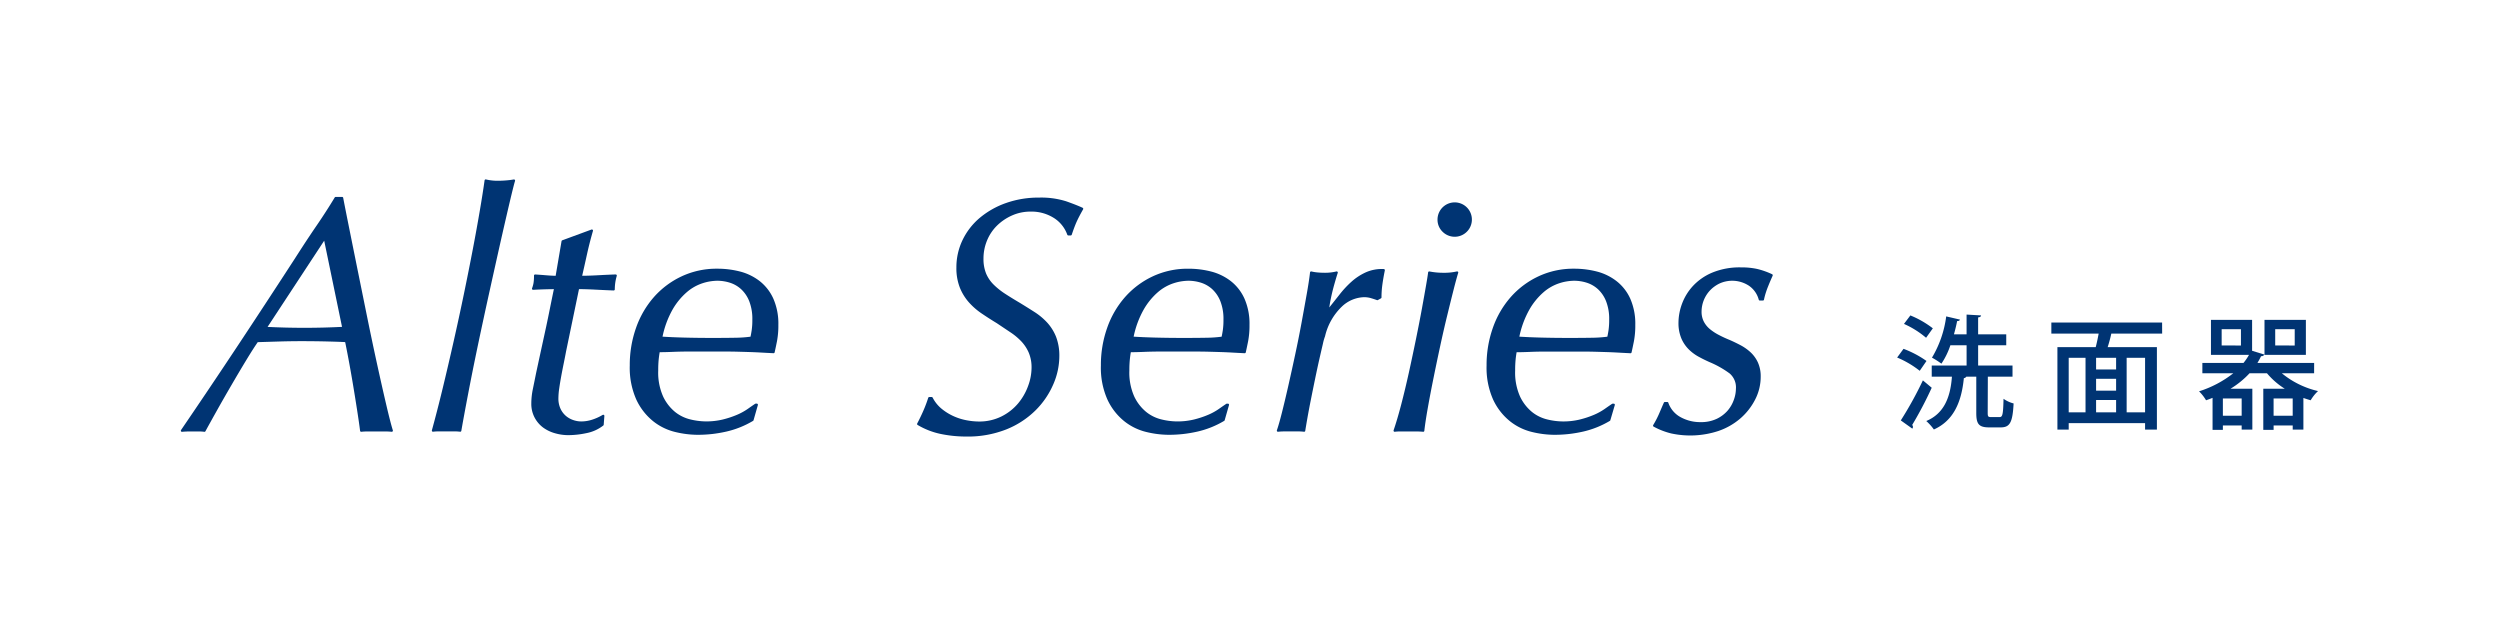 <svg xmlns="http://www.w3.org/2000/svg" width="274.777" height="68" viewBox="0 0 274.777 68">
  <g id="グループ_5264" data-name="グループ 5264" transform="translate(-771 -7460.152)">
    <rect id="長方形_904" data-name="長方形 904" width="274.777" height="68" transform="translate(771 7460.152)" fill="#fff"/>
    <g id="グループ_5263" data-name="グループ 5263">
      <g id="グループ_5261" data-name="グループ 5261" transform="translate(979.521 7494.727)">
        <g id="グループ_5260" data-name="グループ 5260" transform="translate(0)">
          <path id="パス_5271" data-name="パス 5271" d="M280.1,110.106a11.1,11.1,0,0,1,2.524,1.335l-.743,1.08a10.638,10.638,0,0,0-2.483-1.458Zm-.3,7.868a40.472,40.472,0,0,0,2.428-4.4l.971.809a41.466,41.466,0,0,1-2.146,4.089.362.362,0,0,1,.081.217.324.324,0,0,1-.068.189Zm1.052-11.539a10.458,10.458,0,0,1,2.469,1.417l-.742,1.039a10.024,10.024,0,0,0-2.43-1.524Zm8.5,10.7c0,.418.053.472.378.472h.931c.323,0,.391-.283.431-2.01a3.328,3.328,0,0,0,1.107.512c-.108,2.079-.4,2.632-1.417,2.632h-1.269c-1.146,0-1.417-.378-1.417-1.592v-3.982H287a.358.358,0,0,1-.269.163c-.27,2.754-1.2,4.7-3.294,5.641a5.84,5.84,0,0,0-.837-.931c1.836-.77,2.645-2.416,2.82-4.873H283.2v-1.228h3.832v-2.227h-1.782a8.286,8.286,0,0,1-.986,2.025,8.632,8.632,0,0,0-1.038-.661,11.758,11.758,0,0,0,1.565-4.534l1.511.351c-.026.1-.121.163-.311.163-.094.486-.215.971-.35,1.457h1.389v-2.173l1.592.094c-.013.122-.094.189-.323.217v1.862h3.091v1.2H288.3v2.227h3.779v1.228h-2.712Z" transform="translate(-279.403 -106.341)" fill="#003473"/>
          <path id="パス_5272" data-name="パス 5272" d="M310.338,108.526h-5.588a15.175,15.175,0,0,1-.4,1.485h5.411v9.068h-1.3v-.715h-8.394v.715h-1.241v-9.068h4.211c.121-.459.229-.986.323-1.485h-5.2v-1.214h12.173Zm-10.271,2.66v5.991h1.849v-5.991Zm5.21,1.282v-1.282h-2.2v1.282Zm0,2.334v-1.309h-2.2V114.8Zm-2.2,1.025v1.35h2.2v-1.35Zm5.384,1.35v-5.991h-2.025v5.991Z" transform="translate(-281.215 -106.435)" fill="#003473"/>
          <path id="パス_5273" data-name="パス 5273" d="M328.776,112.853h-3.549a9.672,9.672,0,0,0,3.98,1.957,4.5,4.5,0,0,0-.809,1.013c-.269-.08-.539-.162-.8-.257v3.482h-1.174v-.459h-2.1v.486h-1.134v-4.521h2.362a8.251,8.251,0,0,1-1.957-1.7h-1.917a9.708,9.708,0,0,1-2.091,1.7h2.4v4.494h-1.174v-.459h-2.065v.486h-1.134v-3.521c-.229.094-.472.189-.715.269a4.9,4.9,0,0,0-.769-.985,11.864,11.864,0,0,0,3.764-1.985h-3.4V111.72h4.521a6.437,6.437,0,0,0,.607-.891h-4.184v-3.847h4.522v3.4l1.35.418a.375.375,0,0,1-.364.175,8.087,8.087,0,0,1-.4.743h6.234Zm-8.043-3.05v-1.794h-2.119V109.8Zm.08,7.72v-1.9h-2.065v1.9Zm7.058-10.54v3.847h-4.548v-3.847Zm-3.549,10.54h2.1v-1.9h-2.1Zm2.322-7.72v-1.794H324.5V109.8Z" transform="translate(-282.951 -106.403)" fill="#003473"/>
        </g>
      </g>
      <g id="グループ_5262" data-name="グループ 5262" transform="translate(791 7480)">
        <path id="パス_5274" data-name="パス 5274" d="M102.637,117.728q-.37-.037-.775-.037h-1.826c-.258,0-.511.013-.756.037q-.111-.885-.332-2.306t-.461-2.858q-.241-1.439-.48-2.712t-.388-1.973q-.553-.038-1.955-.074t-2.951-.037q-1.217,0-2.435.037l-2.435.074q-.518.739-1.311,2.047t-1.641,2.767q-.85,1.458-1.623,2.84t-1.218,2.2a3.681,3.681,0,0,0-.517-.037H80.28q-.294,0-.7.037,3.172-4.649,6.253-9.3t6.216-9.481q1.365-2.138,2.417-3.671t2.01-3.118h.7q.183.961.59,2.988t.922,4.575q.516,2.545,1.089,5.368t1.126,5.348q.553,2.529,1.015,4.5T102.637,117.728ZM95.184,96.664l-6.42,9.776q2.1.111,4.279.111,2.138,0,4.28-.111L95.3,96.664Z" transform="translate(-79.579 -90.244)" fill="#003473" stroke="#003473" stroke-linecap="round" stroke-linejoin="round" stroke-width="0.25"/>
        <path id="パス_5275" data-name="パス 5275" d="M119.019,90.039q-.149.48-.572,2.269t-1,4.335q-.572,2.545-1.236,5.551t-1.273,5.9q-.608,2.9-1.089,5.423t-.737,4a5.276,5.276,0,0,0-.646-.037h-1.7a5.266,5.266,0,0,0-.646.037q.589-2.14,1.2-4.667t1.2-5.146q.591-2.619,1.125-5.2t.978-4.907q.443-2.324.775-4.279t.516-3.283a5.559,5.559,0,0,0,1.4.147c.271,0,.553-.013.848-.037A8.428,8.428,0,0,0,119.019,90.039Z" transform="translate(-82.53 -90.039)" fill="#003473" stroke="#003473" stroke-linecap="round" stroke-linejoin="round" stroke-width="0.25"/>
        <path id="パス_5276" data-name="パス 5276" d="M128.1,98.669q-.276,1.255-.571,2.546.848,0,1.862-.056t1.975-.091a5.467,5.467,0,0,0-.221,1.512q-.961-.037-2.011-.092t-1.9-.056l-1.439,6.935c-.073.395-.16.83-.257,1.31s-.192.954-.277,1.421-.161.916-.221,1.346a7.777,7.777,0,0,0-.092,1.089,2.785,2.785,0,0,0,.257,1.254,2.468,2.468,0,0,0,.646.83,2.586,2.586,0,0,0,.849.461,2.812,2.812,0,0,0,.866.147,4.045,4.045,0,0,0,1.254-.2,5.694,5.694,0,0,0,1.181-.535l-.073.959a4.206,4.206,0,0,1-1.79.811,9.627,9.627,0,0,1-1.974.221,5.2,5.2,0,0,1-1.419-.2,3.951,3.951,0,0,1-1.274-.608,3.133,3.133,0,0,1-.9-1.052,3.079,3.079,0,0,1-.351-1.494,7.778,7.778,0,0,1,.165-1.55c.111-.539.228-1.118.351-1.733q.405-1.882.663-3.063t.462-2.121q.2-.94.388-1.882t.48-2.343c-.345,0-.732.006-1.163.019s-.855.031-1.272.055a3.577,3.577,0,0,0,.165-.59,4.89,4.89,0,0,0,.056-.848q.589.037,1.236.091t1.125.056l.665-3.91,3.209-1.182Q128.377,97.416,128.1,98.669Z" transform="translate(-83.698 -90.627)" fill="#003473" stroke="#003473" stroke-linecap="round" stroke-linejoin="round" stroke-width="0.25"/>
        <path id="パス_5277" data-name="パス 5277" d="M147.559,117.392a9.984,9.984,0,0,1-2.9,1.162,13.908,13.908,0,0,1-3.118.351,10.481,10.481,0,0,1-2.471-.313,6.089,6.089,0,0,1-2.38-1.18,6.522,6.522,0,0,1-1.791-2.324,8.478,8.478,0,0,1-.7-3.671,12.1,12.1,0,0,1,.683-4.1,10.086,10.086,0,0,1,1.936-3.338,9.242,9.242,0,0,1,3.007-2.251,8.9,8.9,0,0,1,3.855-.83,9.8,9.8,0,0,1,2.509.313,5.813,5.813,0,0,1,2.1,1.033,4.988,4.988,0,0,1,1.456,1.882,6.712,6.712,0,0,1,.536,2.822,9.151,9.151,0,0,1-.148,1.771q-.148.739-.257,1.217-.776-.037-1.4-.074c-.419-.023-.83-.042-1.236-.054s-.83-.025-1.274-.037-.946-.019-1.511-.019h-3.874q-.886,0-1.771.037t-1.549.036c-.051.247-.093.542-.13.886a12.016,12.016,0,0,0-.054,1.254,6.549,6.549,0,0,0,.553,2.914,5.02,5.02,0,0,0,1.346,1.735,4.388,4.388,0,0,0,1.734.847,7.511,7.511,0,0,0,1.716.221,7.8,7.8,0,0,0,1.936-.221,10.383,10.383,0,0,0,1.55-.516,6.666,6.666,0,0,0,1.181-.646c.332-.233.608-.425.829-.572h.111Zm-3.873-15.42a5.63,5.63,0,0,0-1.641.276,5.143,5.143,0,0,0-1.771,1,7.494,7.494,0,0,0-1.605,1.955,10.379,10.379,0,0,0-1.144,3.155q1.144.075,2.509.11t2.509.037h1.18q.923,0,1.956-.018a14,14,0,0,0,1.771-.129c.049-.221.1-.485.147-.793a7.792,7.792,0,0,0,.074-1.2,5.448,5.448,0,0,0-.35-2.066,3.737,3.737,0,0,0-.923-1.365,3.438,3.438,0,0,0-1.273-.738A4.756,4.756,0,0,0,143.686,101.972Z" transform="translate(-84.856 -91.088)" fill="#003473" stroke="#003473" stroke-linecap="round" stroke-linejoin="round" stroke-width="0.25"/>
        <path id="パス_5278" data-name="パス 5278" d="M184.1,94.236a4.729,4.729,0,0,0-2.582-.7,5.09,5.09,0,0,0-2.121.443,5.714,5.714,0,0,0-1.7,1.162,5.014,5.014,0,0,0-1.106,1.679,5.27,5.27,0,0,0-.388,1.992,4.37,4.37,0,0,0,.295,1.7,3.892,3.892,0,0,0,.849,1.253,7.862,7.862,0,0,0,1.291,1.033q.737.48,1.623,1,.848.518,1.623,1.015a6.963,6.963,0,0,1,1.365,1.145,5.024,5.024,0,0,1,.94,1.512,5.668,5.668,0,0,1,.35,2.121,7.657,7.657,0,0,1-.663,3.025,8.962,8.962,0,0,1-1.937,2.822,9.521,9.521,0,0,1-3.155,2.048,11.36,11.36,0,0,1-4.353.774,13.636,13.636,0,0,1-2.749-.276,8.134,8.134,0,0,1-2.527-.978q.369-.7.683-1.42a14.628,14.628,0,0,0,.535-1.42h.258a4.005,4.005,0,0,0,1.051,1.291,6.008,6.008,0,0,0,1.366.83,6.377,6.377,0,0,0,1.456.443,7.554,7.554,0,0,0,1.292.128,5.583,5.583,0,0,0,2.564-.571,5.82,5.82,0,0,0,1.863-1.458,6.479,6.479,0,0,0,1.125-1.955,5.959,5.959,0,0,0,.388-2.029,4.276,4.276,0,0,0-.313-1.715,4.439,4.439,0,0,0-.83-1.273,7,7,0,0,0-1.236-1.033l-1.493-1q-.85-.515-1.642-1.052a7.343,7.343,0,0,1-1.4-1.216,5.417,5.417,0,0,1-.977-1.587,5.681,5.681,0,0,1-.37-2.158,6.776,6.776,0,0,1,.665-2.969,7.206,7.206,0,0,1,1.863-2.4,9.142,9.142,0,0,1,2.841-1.605,10.569,10.569,0,0,1,3.6-.59,9,9,0,0,1,2.951.406q1.144.407,1.771.7-.48.85-.719,1.384t-.536,1.419h-.257A3.72,3.72,0,0,0,184.1,94.236Z" transform="translate(-88.232 -90.252)" fill="#003473" stroke="#003473" stroke-linecap="round" stroke-linejoin="round" stroke-width="0.25"/>
        <path id="パス_5279" data-name="パス 5279" d="M204.877,117.392a9.984,9.984,0,0,1-2.9,1.162,13.916,13.916,0,0,1-3.119.351,10.481,10.481,0,0,1-2.471-.313,6.089,6.089,0,0,1-2.38-1.18,6.52,6.52,0,0,1-1.79-2.324,8.464,8.464,0,0,1-.7-3.671,12.1,12.1,0,0,1,.683-4.1,10.072,10.072,0,0,1,1.937-3.338,9.238,9.238,0,0,1,3.007-2.251A8.9,8.9,0,0,1,201,100.9a9.791,9.791,0,0,1,2.508.313,5.813,5.813,0,0,1,2.1,1.033,4.97,4.97,0,0,1,1.456,1.882,6.711,6.711,0,0,1,.536,2.822,9.152,9.152,0,0,1-.148,1.771c-.1.492-.184.9-.257,1.217q-.775-.037-1.4-.074c-.419-.023-.83-.042-1.236-.054s-.83-.025-1.273-.037-.947-.019-1.512-.019H197.9q-.885,0-1.771.037c-.59.024-1.108.036-1.549.036-.051.247-.092.542-.129.886a11.987,11.987,0,0,0-.055,1.254,6.549,6.549,0,0,0,.553,2.914,5.033,5.033,0,0,0,1.347,1.735,4.378,4.378,0,0,0,1.733.847,7.524,7.524,0,0,0,1.716.221,7.8,7.8,0,0,0,1.936-.221,10.384,10.384,0,0,0,1.55-.516,6.634,6.634,0,0,0,1.181-.646c.332-.233.609-.425.83-.572h.11ZM201,101.972a5.635,5.635,0,0,0-1.642.276,5.143,5.143,0,0,0-1.771,1,7.51,7.51,0,0,0-1.6,1.955,10.354,10.354,0,0,0-1.145,3.155q1.144.075,2.51.11t2.508.037h1.181q.921,0,1.956-.018a14.012,14.012,0,0,0,1.771-.129c.048-.221.1-.485.147-.793a7.906,7.906,0,0,0,.074-1.2,5.43,5.43,0,0,0-.351-2.066,3.747,3.747,0,0,0-.922-1.365,3.442,3.442,0,0,0-1.274-.738A4.746,4.746,0,0,0,201,101.972Z" transform="translate(-90.392 -91.088)" fill="#003473" stroke="#003473" stroke-linecap="round" stroke-linejoin="round" stroke-width="0.25"/>
        <path id="パス_5280" data-name="パス 5280" d="M223.176,103.893a2.805,2.805,0,0,0-.811-.11,3.814,3.814,0,0,0-2.527,1.088,6.715,6.715,0,0,0-1.863,3.3,5.533,5.533,0,0,0-.24.848q-.165.7-.388,1.679t-.461,2.139q-.24,1.164-.461,2.269t-.388,2.048q-.165.94-.239,1.42a5.1,5.1,0,0,0-.627-.037H213.64a6.586,6.586,0,0,0-.719.037q.221-.627.553-1.938t.7-2.932q.367-1.622.755-3.431t.7-3.5q.312-1.7.572-3.156t.369-2.416a4.7,4.7,0,0,0,.682.111q.388.037.757.037a5.372,5.372,0,0,0,1.364-.148c-.049.148-.117.363-.2.645s-.179.609-.277.977-.191.757-.276,1.164-.154.8-.2,1.2h.184q.589-.739,1.2-1.513a10.716,10.716,0,0,1,1.291-1.383,6.055,6.055,0,0,1,1.531-1,4.209,4.209,0,0,1,1.918-.351q-.186.923-.276,1.605a10.329,10.329,0,0,0-.092,1.383l-.332.184C223.643,104.04,223.422,103.967,223.176,103.893Z" transform="translate(-92.459 -91.092)" fill="#003473" stroke="#003473" stroke-linecap="round" stroke-linejoin="round" stroke-width="0.25"/>
        <path id="パス_5281" data-name="パス 5281" d="M233.984,100.415q-.186.591-.5,1.826t-.7,2.822q-.389,1.587-.775,3.375t-.737,3.524q-.352,1.735-.628,3.284t-.387,2.545q-.408-.037-.849-.037h-1.641a5.266,5.266,0,0,0-.646.037q.407-1.18.849-2.878t.848-3.541q.405-1.844.774-3.652t.646-3.319q.276-1.514.461-2.584t.221-1.4a7.885,7.885,0,0,0,1.55.148A6.4,6.4,0,0,0,233.984,100.415Zm-2.029-5.829a1.764,1.764,0,1,1,.517,1.254A1.7,1.7,0,0,1,231.955,94.587Z" transform="translate(-93.831 -90.307)" fill="#003473" stroke="#003473" stroke-linecap="round" stroke-linejoin="round" stroke-width="0.25"/>
        <path id="パス_5282" data-name="パス 5282" d="M251.8,117.392a9.99,9.99,0,0,1-2.9,1.162,13.9,13.9,0,0,1-3.118.351,10.481,10.481,0,0,1-2.471-.313,6.089,6.089,0,0,1-2.38-1.18,6.51,6.51,0,0,1-1.79-2.324,8.464,8.464,0,0,1-.7-3.671,12.1,12.1,0,0,1,.683-4.1,10.072,10.072,0,0,1,1.937-3.338,9.229,9.229,0,0,1,3.007-2.251,8.9,8.9,0,0,1,3.855-.83,9.793,9.793,0,0,1,2.509.313,5.813,5.813,0,0,1,2.1,1.033A4.97,4.97,0,0,1,254,104.13a6.711,6.711,0,0,1,.536,2.822,9.15,9.15,0,0,1-.148,1.771c-.1.492-.184.9-.257,1.217q-.776-.037-1.4-.074c-.419-.023-.83-.042-1.236-.054s-.83-.025-1.273-.037-.947-.019-1.512-.019h-3.874q-.886,0-1.771.037t-1.549.036c-.051.247-.093.542-.13.886a12.016,12.016,0,0,0-.054,1.254,6.55,6.55,0,0,0,.553,2.914,5.02,5.02,0,0,0,1.346,1.735,4.388,4.388,0,0,0,1.734.847,7.517,7.517,0,0,0,1.716.221,7.8,7.8,0,0,0,1.936-.221,10.382,10.382,0,0,0,1.55-.516,6.633,6.633,0,0,0,1.181-.646c.332-.233.609-.425.83-.572h.11Zm-3.874-15.42a5.63,5.63,0,0,0-1.641.276,5.143,5.143,0,0,0-1.771,1,7.492,7.492,0,0,0-1.6,1.955,10.355,10.355,0,0,0-1.145,3.155q1.144.075,2.509.11t2.509.037h1.18q.923,0,1.956-.018a13.986,13.986,0,0,0,1.771-.129c.049-.221.1-.485.148-.793a7.908,7.908,0,0,0,.074-1.2,5.43,5.43,0,0,0-.351-2.066,3.737,3.737,0,0,0-.923-1.365,3.438,3.438,0,0,0-1.273-.738A4.752,4.752,0,0,0,247.927,101.972Z" transform="translate(-94.925 -91.088)" fill="#003473" stroke="#003473" stroke-linecap="round" stroke-linejoin="round" stroke-width="0.25"/>
        <path id="パス_5283" data-name="パス 5283" d="M269.181,102.528a3.484,3.484,0,0,0-3.357-.258,3.69,3.69,0,0,0-1.108.811,3.56,3.56,0,0,0-.94,2.38,2.483,2.483,0,0,0,.258,1.162,2.79,2.79,0,0,0,.7.867,5.546,5.546,0,0,0,1.015.664q.572.3,1.2.554c.394.172.787.363,1.181.571a5.146,5.146,0,0,1,1.07.756,3.425,3.425,0,0,1,.775,1.071,3.538,3.538,0,0,1,.3,1.512,5.352,5.352,0,0,1-.591,2.454,6.784,6.784,0,0,1-1.6,2.047,7.193,7.193,0,0,1-2.4,1.365,9.769,9.769,0,0,1-5.092.258,7.8,7.8,0,0,1-1.9-.737,10.484,10.484,0,0,0,.7-1.366c.2-.467.356-.836.48-1.107h.257a3.009,3.009,0,0,0,1.421,1.66,4.587,4.587,0,0,0,2.231.553,4.13,4.13,0,0,0,1.827-.369,3.852,3.852,0,0,0,1.236-.922,3.8,3.8,0,0,0,.719-1.236,3.848,3.848,0,0,0,.239-1.273,2.133,2.133,0,0,0-.737-1.771,10.709,10.709,0,0,0-2.213-1.254c-.395-.173-.793-.369-1.2-.591a4.7,4.7,0,0,1-1.089-.811,3.686,3.686,0,0,1-.775-1.162,4.229,4.229,0,0,1-.3-1.679,5.92,5.92,0,0,1,.37-1.992,5.778,5.778,0,0,1,1.162-1.918,6.007,6.007,0,0,1,2.084-1.457,7.724,7.724,0,0,1,3.137-.572,7.954,7.954,0,0,1,1.734.166,8.37,8.37,0,0,1,1.623.572q-.554,1.253-.719,1.771a8.107,8.107,0,0,0-.24.885h-.332A2.828,2.828,0,0,0,269.181,102.528Z" transform="translate(-96.88 -91.072)" fill="#003473" stroke="#003473" stroke-linecap="round" stroke-linejoin="round" stroke-width="0.25"/>
      </g>
    </g>
  </g>
</svg>
